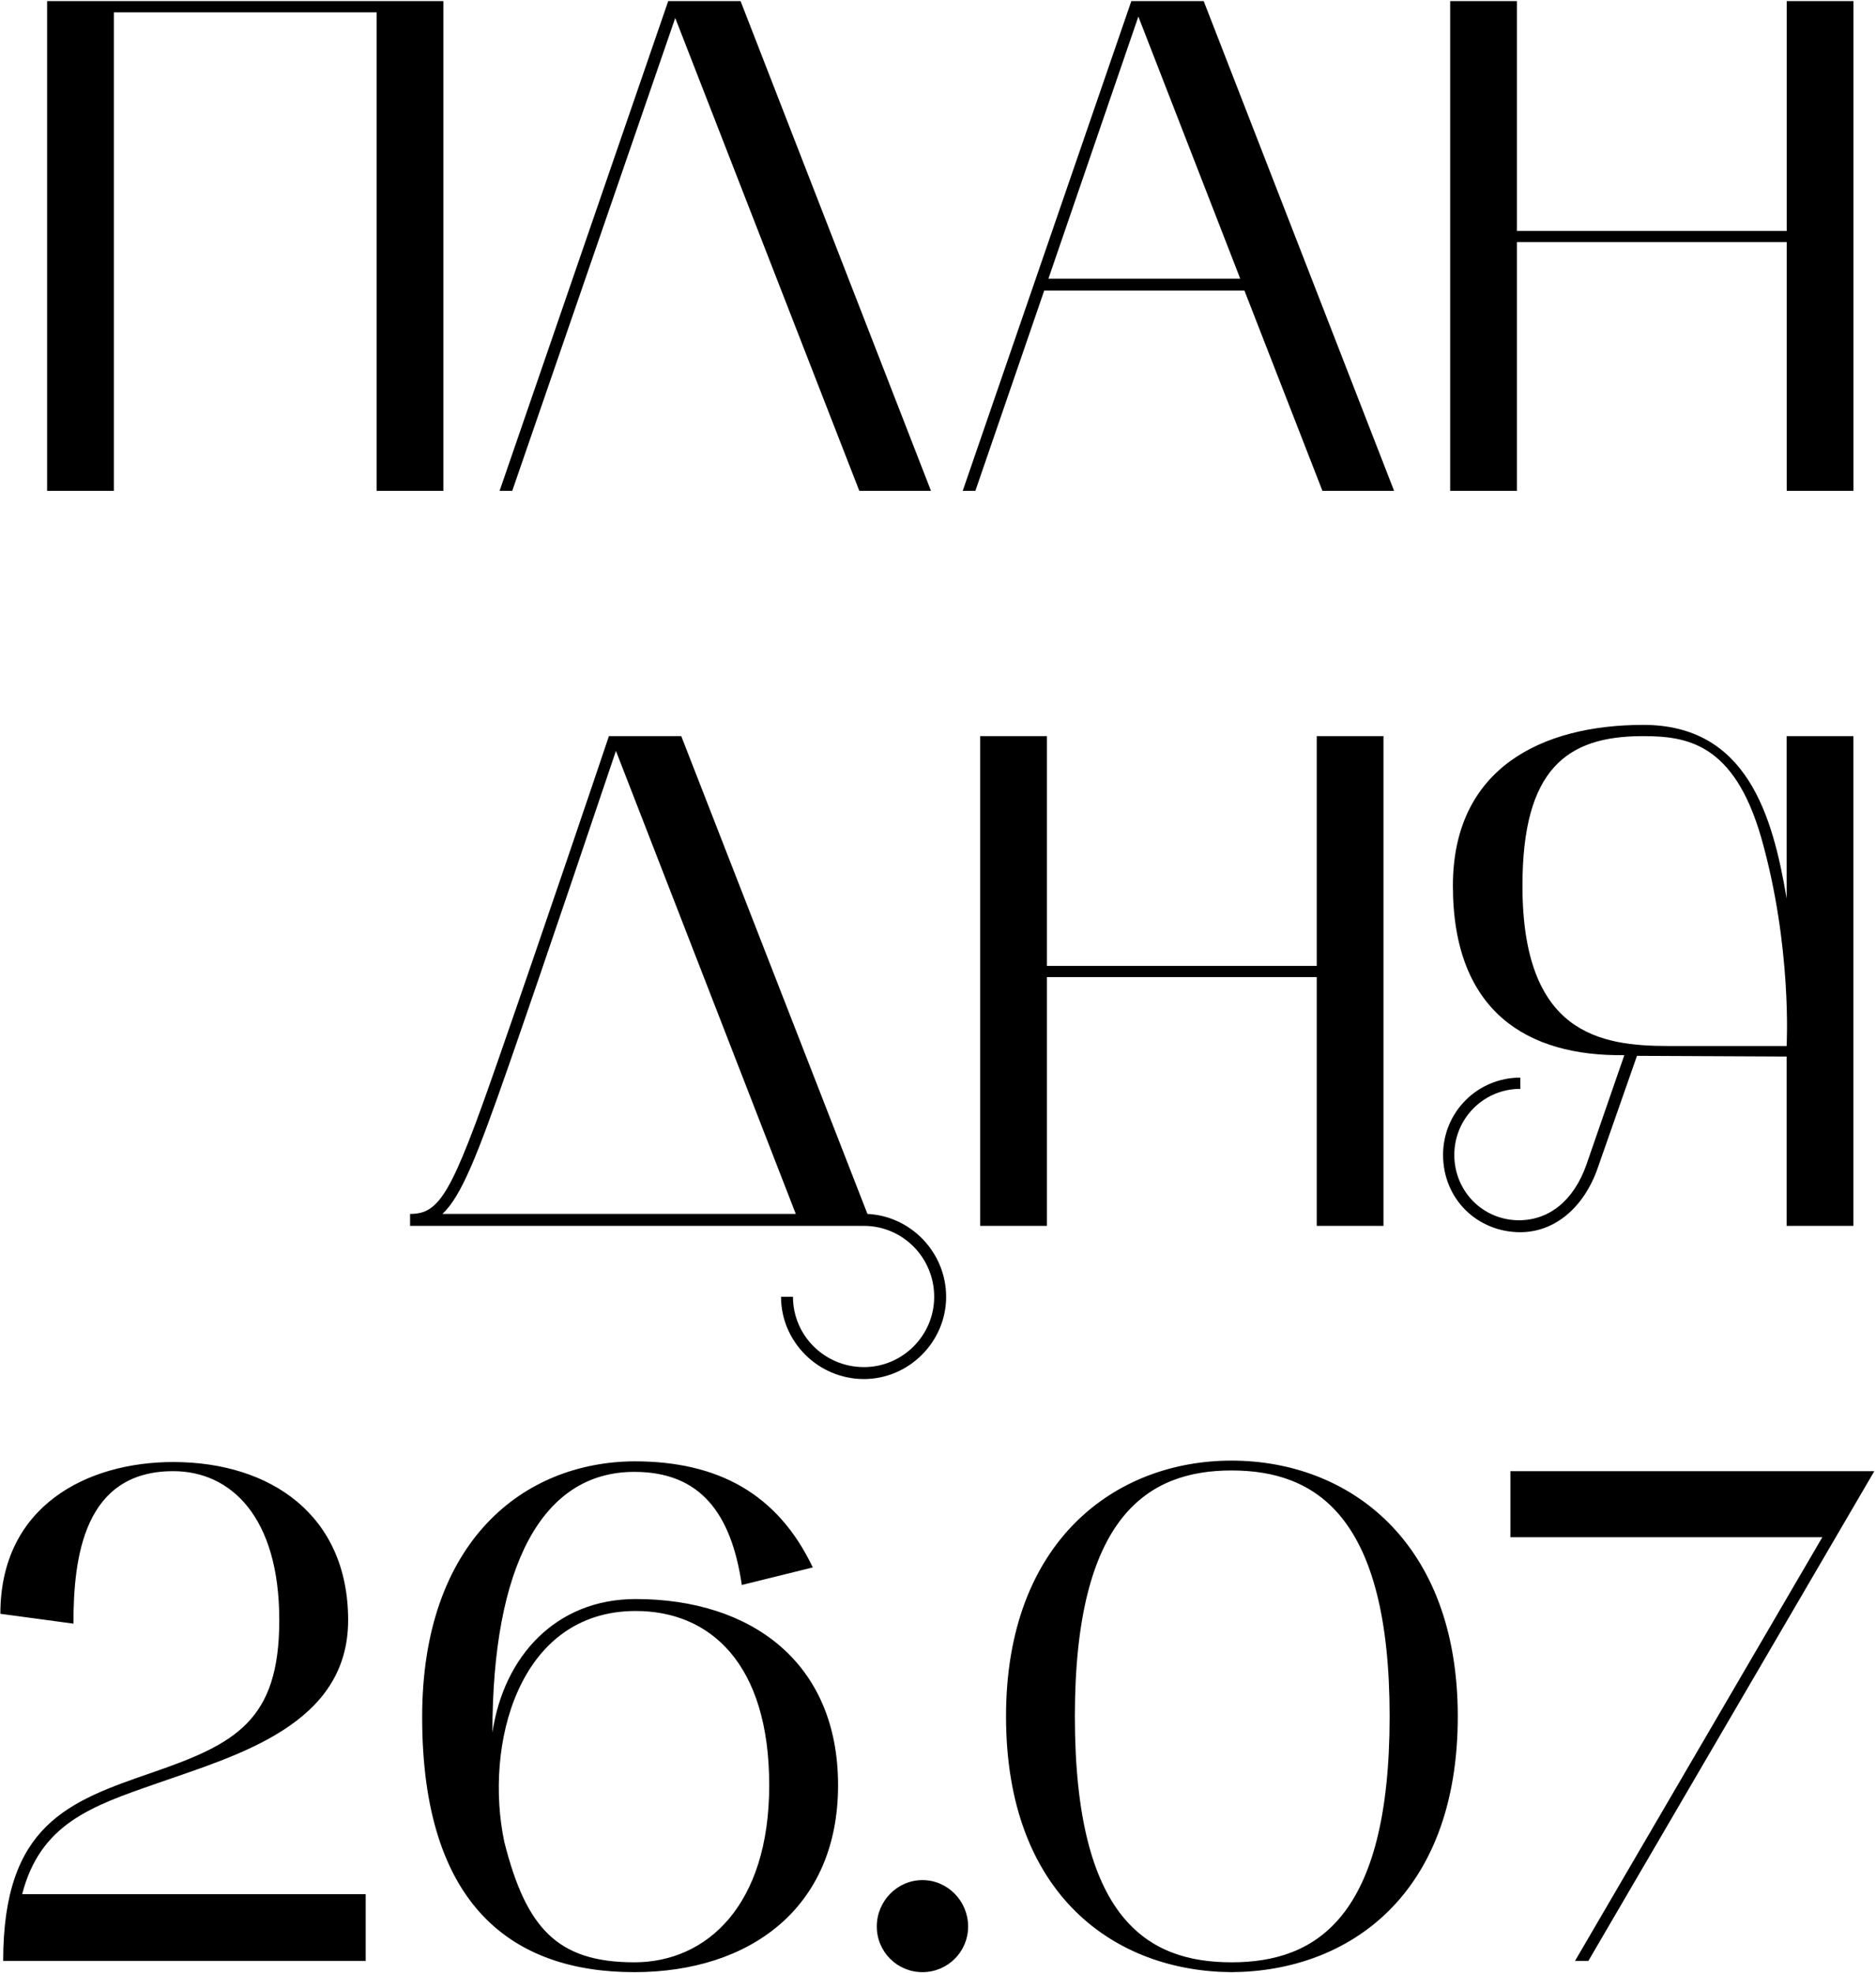 <?xml version="1.0" encoding="UTF-8"?> <svg xmlns="http://www.w3.org/2000/svg" width="753" height="792" viewBox="0 0 753 792" fill="none"><path d="M45.697 197H18.907V0.446H177.955V197H151.165V4.958H45.697V197ZM200.532 197L268.212 0.446H297.258L373.68 197H344.916L271.032 7.214L205.608 197H200.532ZM386.421 197L454.101 0.446H483.147L559.569 197H530.805L499.503 116.63H419.133L391.497 197H386.421ZM456.921 6.65L420.825 111.836H497.811L456.921 6.65ZM582.08 0.446H608.87V92.66H717.158V0.446H743.948V197H717.158V97.172H608.87V197H582.08V0.446ZM346.771 492H164.599V487.206C176.443 487.206 181.237 479.31 199.567 426.576C216.487 378.072 240.739 306.444 244.405 295.446H273.451L348.181 487.206C365.665 488.052 379.765 502.716 379.765 520.482C379.765 538.53 364.819 553.476 346.771 553.476C328.441 553.476 313.495 538.53 313.495 520.482H318.289C318.289 535.992 330.979 548.682 346.771 548.682C362.281 548.682 374.971 535.992 374.971 520.482C374.971 504.69 362.281 492 346.771 492ZM204.079 427.986C191.671 463.518 185.185 480.156 177.571 487.206H319.417L247.225 301.368C240.457 321.39 219.307 384.276 204.079 427.986ZM393.438 295.446H420.228V387.66H528.516V295.446H555.306V492H528.516V392.172H420.228V492H393.438V295.446ZM579.227 463.518C579.227 446.316 593.045 432.498 610.247 432.498V437.01C595.583 437.01 583.739 448.854 583.739 463.518C583.739 478.182 595.301 489.744 609.683 489.744C621.809 489.744 631.679 481.848 636.755 467.466L651.983 423.474C613.349 424.038 583.175 406.272 583.175 355.512C583.175 308.418 618.707 290.934 659.597 290.934C701.051 290.934 711.485 327.03 717.125 360.588V295.446H743.915V492H717.125V424.038L657.059 423.756L641.267 468.876C635.627 484.95 623.783 494.538 610.247 494.538C593.045 494.538 579.227 481.284 579.227 463.518ZM611.093 355.512C611.093 415.014 642.395 419.808 669.749 419.808H717.125C717.125 419.808 719.381 380.046 706.973 336.336C695.975 297.984 676.799 295.446 659.315 295.446C628.859 295.446 611.093 308.7 611.093 355.512ZM0.147 647.692C0.147 604.264 35.115 586.78 69.519 586.78C108.717 586.78 139.737 608.212 139.737 650.23C139.737 692.248 95.463 704.374 62.469 715.936C36.525 724.96 16.221 732.01 8.889 760.21H146.787V787H1.275C1.275 732.292 27.501 722.986 61.059 711.424C94.617 699.862 112.101 690.556 112.101 650.23C112.101 608.776 92.643 590.446 69.519 590.446C33.705 590.446 29.475 624.85 29.475 651.64L0.147 647.692ZM169.446 689.146C169.446 618.646 210.054 586.78 254.61 586.498C288.168 586.498 312.138 599.47 326.238 629.08L297.756 636.13C293.526 607.366 281.118 590.728 254.61 590.728C217.386 590.728 197.646 628.798 197.646 695.35C202.158 664.894 223.026 641.77 255.174 641.77C301.422 641.77 336.39 667.15 336.39 716.5C336.39 765.85 300.858 791.512 254.61 791.512C206.106 791.512 169.446 765.286 169.446 689.146ZM255.174 646.564C207.798 646.564 194.262 700.708 202.44 739.342C211.182 773.746 223.59 787.564 254.61 787.564C283.656 787.564 308.754 764.722 308.754 716.5C308.754 667.714 285.066 646.564 255.174 646.564ZM351.931 773.182C351.931 763.03 360.109 754.57 370.261 754.57C380.413 754.57 388.591 763.03 388.591 773.182C388.591 783.334 380.413 791.512 370.261 791.512C360.109 791.512 351.931 783.334 351.931 773.182ZM403.804 688.864C403.804 618.364 447.796 586.216 494.326 586.216C541.138 586.216 585.13 618.364 585.13 688.864C585.13 760.774 541.138 791.23 494.326 791.512C447.796 791.23 403.804 760.774 403.804 688.864ZM494.326 590.164C460.768 590.164 431.44 608.494 431.44 688.864C431.44 770.362 460.768 787.564 494.326 787.564C528.166 787.564 557.776 769.798 557.776 688.864C557.776 608.494 528.166 590.164 494.326 590.164ZM752.325 590.446L637.551 787H632.193L731.457 616.954H606.249V590.446H752.325Z" fill="black"></path></svg> 